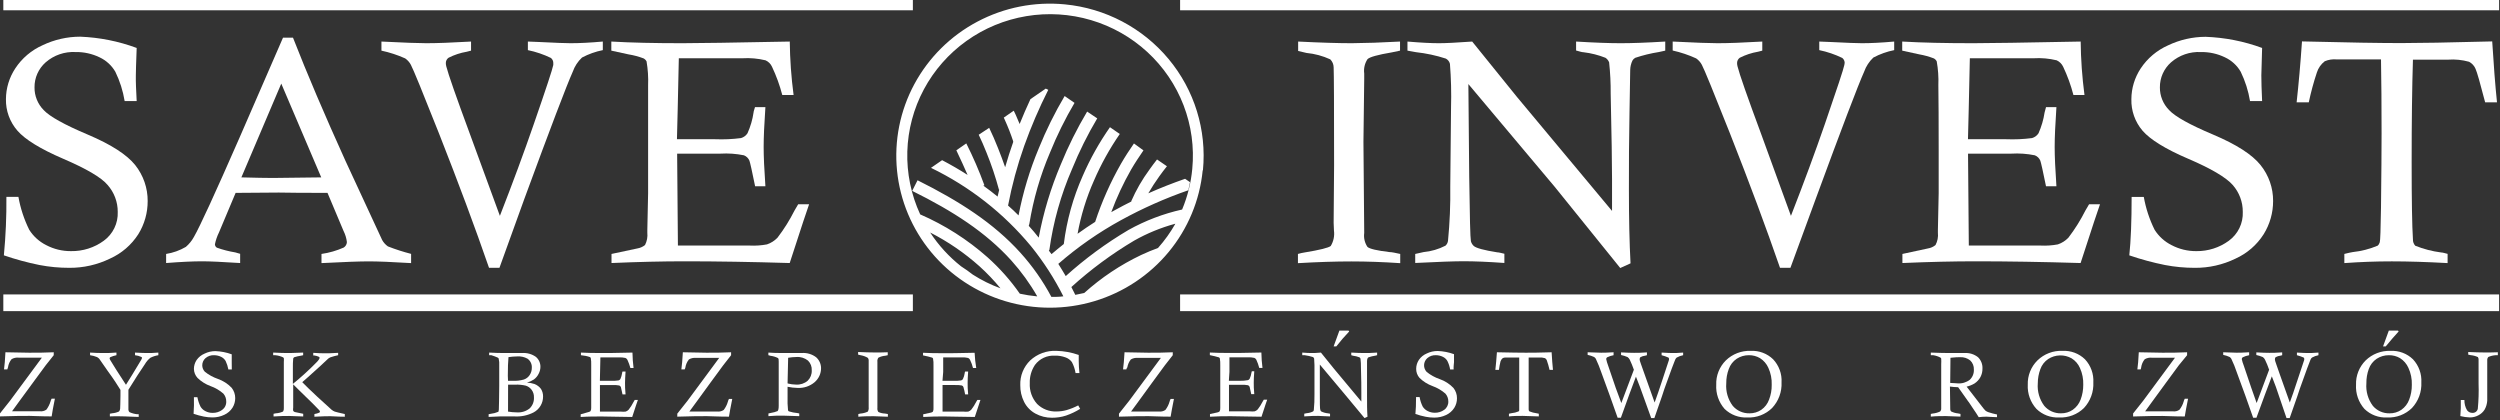 <svg width="250" height="42" viewBox="0 0 250 42" fill="none" xmlns="http://www.w3.org/2000/svg">
<rect x="0" y="0" width="250" height="42" fill="#333333" stroke="none"/>
<path d="M0.731 36.942H0.401C0.459 36.551 0.504 35.982 0.543 35.227C1.785 35.258 2.573 35.271 2.91 35.271C3.711 35.271 4.532 35.271 5.373 35.227V35.521L4.578 36.52L3.336 38.209L1.933 40.123C1.623 40.539 1.384 40.872 1.203 41.128H3.989C4.217 41.154 4.447 41.097 4.636 40.968C4.822 40.721 4.962 40.444 5.05 40.149C5.05 40.085 5.108 39.989 5.16 39.867H5.489L5.282 40.93L5.166 41.64C4.08 41.64 3.343 41.589 2.955 41.589C2.354 41.589 1.371 41.589 0 41.64V41.34C0.388 40.847 0.731 40.418 1.015 40.059C1.487 39.419 2.541 38.005 4.19 35.764H1.862C1.617 35.738 1.369 35.792 1.157 35.918C0.966 36.149 0.843 36.428 0.802 36.724C0.789 36.75 0.763 36.833 0.731 36.942Z" fill="white"/>
<path d="M10.986 41.64V41.371L11.218 41.327C11.456 41.309 11.688 41.248 11.904 41.148C11.968 41.069 12.007 40.973 12.014 40.872C12.014 40.725 12.046 40.303 12.046 39.592V38.99C11.794 38.587 11.399 37.947 10.753 37.07L9.925 35.879C9.862 35.808 9.785 35.749 9.699 35.706C9.477 35.616 9.245 35.554 9.007 35.521V35.258C9.492 35.29 9.919 35.303 10.3 35.303C10.682 35.303 11.115 35.303 11.645 35.258V35.521C11.436 35.561 11.232 35.626 11.037 35.713C11.015 35.725 10.997 35.743 10.983 35.764C10.97 35.785 10.962 35.809 10.96 35.834C10.971 35.903 10.998 35.969 11.037 36.027C11.309 36.494 11.833 37.307 12.596 38.478C12.983 37.877 13.481 37.051 14.102 36.014C14.149 35.949 14.182 35.874 14.199 35.796C14.2 35.777 14.196 35.758 14.187 35.741C14.178 35.724 14.164 35.71 14.147 35.7C13.944 35.605 13.725 35.544 13.501 35.521V35.258C14.057 35.29 14.464 35.303 14.716 35.303C14.969 35.303 15.395 35.303 15.835 35.258V35.521C15.558 35.565 15.29 35.651 15.04 35.777C14.817 35.954 14.63 36.171 14.49 36.417C14.024 37.096 13.475 37.949 12.841 38.977C12.841 39.131 12.841 39.221 12.841 39.246C12.841 40.296 12.841 40.872 12.841 40.981C12.846 41.068 12.883 41.15 12.945 41.212C13.185 41.324 13.443 41.395 13.708 41.423H13.869V41.692C13.3 41.692 12.848 41.64 12.492 41.64C12.136 41.64 11.71 41.608 10.986 41.64Z" fill="white"/>
<path d="M23.18 36.948H22.837C22.784 36.656 22.692 36.372 22.565 36.103C22.459 35.92 22.299 35.772 22.106 35.681C21.891 35.577 21.654 35.523 21.415 35.521C21.098 35.503 20.787 35.609 20.548 35.815C20.445 35.906 20.363 36.018 20.308 36.142C20.252 36.267 20.224 36.402 20.225 36.539C20.229 36.778 20.323 37.006 20.49 37.179C20.877 37.487 21.314 37.727 21.783 37.889C22.306 38.072 22.778 38.374 23.16 38.773C23.396 39.068 23.524 39.433 23.522 39.81C23.524 40.149 23.43 40.481 23.251 40.77C23.051 41.08 22.766 41.326 22.43 41.48C22.063 41.655 21.66 41.745 21.253 41.743C20.964 41.743 20.676 41.715 20.393 41.66C20.042 41.59 19.696 41.496 19.358 41.378C19.397 40.826 19.408 40.273 19.391 39.72H19.74C19.8 40.051 19.907 40.372 20.057 40.674C20.174 40.863 20.342 41.016 20.542 41.115C20.765 41.232 21.014 41.291 21.266 41.288C21.605 41.295 21.936 41.191 22.21 40.994C22.343 40.899 22.451 40.773 22.523 40.626C22.596 40.48 22.63 40.318 22.624 40.155C22.63 39.865 22.529 39.583 22.339 39.362C21.96 39.031 21.522 38.774 21.046 38.606C20.562 38.428 20.122 38.151 19.753 37.793C19.525 37.546 19.397 37.225 19.391 36.891C19.392 36.574 19.486 36.265 19.662 36.001C19.86 35.717 20.136 35.495 20.458 35.361C20.794 35.197 21.163 35.112 21.537 35.111C22.096 35.132 22.648 35.24 23.173 35.431C23.173 35.873 23.173 36.142 23.173 36.231C23.173 36.321 23.167 36.635 23.18 36.948Z" fill="white"/>
<path d="M27.316 35.521V35.258C27.962 35.29 28.441 35.303 28.732 35.303H29.023L30.316 35.258V35.521L30.115 35.566C29.876 35.6 29.641 35.653 29.411 35.726C29.368 35.761 29.337 35.808 29.32 35.86C29.293 36.167 29.282 36.474 29.288 36.782V38.389C30.12 37.714 30.913 36.991 31.661 36.225C31.861 36.02 31.958 35.873 31.958 35.783C31.959 35.764 31.954 35.745 31.945 35.728C31.936 35.712 31.923 35.697 31.906 35.687C31.755 35.616 31.594 35.569 31.428 35.547H31.324V35.284C31.751 35.316 32.126 35.329 32.443 35.329C32.76 35.329 33.141 35.329 33.814 35.284V35.521C33.558 35.575 33.305 35.643 33.057 35.726C32.977 35.759 32.901 35.802 32.831 35.854L32.029 36.603L30.788 37.723L30.225 38.216C30.516 38.523 31.014 39.003 31.706 39.65L33.167 40.981C33.261 41.055 33.366 41.116 33.477 41.16C33.587 41.199 33.924 41.282 34.48 41.404V41.672C33.781 41.672 33.303 41.621 33.031 41.621C32.76 41.621 32.275 41.621 31.441 41.672V41.404C31.61 41.378 31.775 41.331 31.932 41.263C31.951 41.253 31.967 41.238 31.978 41.22C31.99 41.202 31.996 41.181 31.997 41.16C31.985 41.099 31.953 41.043 31.906 41C31.686 40.751 31.04 40.117 29.967 39.08L29.32 38.44V40.757C29.298 40.865 29.298 40.976 29.32 41.084C29.359 41.143 29.419 41.187 29.488 41.205L30.322 41.378V41.647C29.805 41.647 29.333 41.596 28.919 41.596C28.505 41.596 28.001 41.596 27.355 41.647V41.378L27.574 41.333C27.827 41.319 28.075 41.259 28.305 41.154C28.366 41.054 28.393 40.937 28.383 40.821C28.383 40.277 28.383 39.541 28.383 38.657V36.199C28.395 36.072 28.395 35.943 28.383 35.815C28.366 35.786 28.344 35.76 28.318 35.739C28.068 35.619 27.799 35.545 27.523 35.521H27.316Z" fill="white"/>
<path d="M48.914 35.521V35.258C49.477 35.29 49.988 35.303 50.46 35.303H51.423H52.199C52.694 35.265 53.186 35.401 53.589 35.687C53.735 35.811 53.852 35.965 53.93 36.139C54.008 36.313 54.047 36.502 54.042 36.692C54.039 36.929 53.979 37.162 53.867 37.371C53.758 37.599 53.594 37.797 53.389 37.947C53.176 38.086 52.942 38.192 52.697 38.261C52.955 38.272 53.209 38.32 53.453 38.401C53.711 38.503 53.935 38.673 54.1 38.894C54.241 39.124 54.312 39.388 54.307 39.656C54.309 39.981 54.221 40.3 54.054 40.58C53.886 40.86 53.645 41.089 53.356 41.243C52.759 41.549 52.088 41.686 51.417 41.64C51.223 41.64 50.925 41.64 50.511 41.64H50.046L48.863 41.692V41.423L49.083 41.378C49.334 41.35 49.581 41.285 49.813 41.186C49.852 41.186 49.878 41.084 49.884 40.955C49.884 40.68 49.923 39.88 49.923 38.574V36.577C49.941 36.332 49.922 36.086 49.865 35.847C49.845 35.807 49.81 35.775 49.768 35.758C49.562 35.665 49.351 35.586 49.134 35.521H48.914ZM50.803 38.081H51.262C51.641 38.1 52.021 38.057 52.387 37.953C52.623 37.873 52.825 37.718 52.962 37.512C53.111 37.292 53.188 37.033 53.182 36.769C53.192 36.595 53.158 36.42 53.082 36.263C53.007 36.105 52.892 35.969 52.749 35.867C52.436 35.694 52.078 35.616 51.721 35.642C51.428 35.646 51.137 35.669 50.848 35.713C50.803 36.167 50.783 36.788 50.783 37.582C50.796 37.697 50.803 37.857 50.803 38.081ZM50.803 41.16C51.091 41.209 51.383 41.234 51.675 41.237C52.142 41.274 52.605 41.132 52.968 40.84C53.113 40.698 53.226 40.526 53.3 40.338C53.373 40.149 53.406 39.947 53.395 39.746C53.408 39.468 53.324 39.194 53.156 38.971C53.012 38.782 52.814 38.642 52.587 38.568C52.238 38.485 51.879 38.45 51.52 38.465H50.809L50.803 41.16Z" fill="white"/>
<path d="M59.988 38.081H61.093C61.346 38.093 61.599 38.08 61.85 38.043C61.927 38.023 61.994 37.975 62.037 37.908C62.121 37.716 62.18 37.514 62.212 37.307C62.212 37.307 62.212 37.224 62.251 37.153H62.555C62.522 37.652 62.503 38.03 62.503 38.299C62.503 38.568 62.503 38.939 62.555 39.438H62.251C62.16 39.003 62.108 38.76 62.089 38.709C62.058 38.636 62 38.579 61.927 38.549C61.703 38.509 61.476 38.493 61.248 38.504H59.994V41.16H62.076C62.239 41.178 62.404 41.178 62.568 41.16C62.684 41.12 62.788 41.052 62.871 40.962C63.06 40.718 63.225 40.456 63.363 40.181L63.473 39.995H63.789C63.751 40.091 63.563 40.635 63.221 41.698C62.115 41.698 61.1 41.647 60.182 41.647C59.535 41.647 58.837 41.647 58.067 41.698V41.429L58.83 41.212C58.91 41.198 58.986 41.165 59.05 41.115C59.108 41.005 59.133 40.881 59.121 40.757V40.674V39.611C59.121 39.406 59.121 38.971 59.121 38.408C59.121 37.537 59.121 36.897 59.121 36.487C59.132 36.256 59.116 36.024 59.076 35.796C59.059 35.758 59.029 35.726 58.992 35.706C58.855 35.658 58.714 35.62 58.572 35.591L58.093 35.521V35.258C58.662 35.29 59.348 35.303 60.143 35.303C60.576 35.303 61.611 35.303 63.246 35.258C63.254 35.774 63.291 36.289 63.356 36.801H63.039C62.963 36.52 62.864 36.246 62.742 35.982C62.7 35.9 62.632 35.835 62.548 35.796C62.336 35.747 62.119 35.728 61.902 35.739H60.039L60.007 37.198L59.988 38.081Z" fill="white"/>
<path d="M68.466 36.942H68.137C68.195 36.551 68.24 35.982 68.285 35.227C69.52 35.258 70.309 35.271 70.645 35.271C71.447 35.271 72.268 35.271 73.109 35.227V35.521L72.313 36.539L71.072 38.229L69.675 40.149C69.359 40.565 69.119 40.898 68.938 41.154H71.725C71.953 41.18 72.183 41.123 72.372 40.994C72.56 40.749 72.7 40.471 72.785 40.175C72.785 40.111 72.844 40.014 72.895 39.893H73.225L73.018 40.956L72.895 41.666C71.809 41.666 71.072 41.615 70.684 41.615C70.083 41.615 69.1 41.615 67.729 41.666V41.365C68.117 40.872 68.46 40.443 68.744 40.085C69.216 39.445 70.27 38.03 71.919 35.79H69.598C69.352 35.764 69.105 35.818 68.893 35.943C68.705 36.177 68.582 36.455 68.537 36.75C68.531 36.75 68.531 36.833 68.466 36.942Z" fill="white"/>
<path d="M76.837 35.521V35.258C77.231 35.29 77.736 35.303 78.35 35.303H80.154C80.677 35.258 81.198 35.409 81.615 35.726C81.767 35.862 81.889 36.028 81.973 36.213C82.058 36.398 82.103 36.598 82.106 36.801C82.109 37.07 82.053 37.337 81.941 37.582C81.829 37.827 81.665 38.046 81.46 38.222C80.986 38.622 80.375 38.826 79.753 38.792C79.418 38.785 79.085 38.747 78.757 38.677V39.682C78.741 40.128 78.757 40.575 78.802 41.02C78.807 41.044 78.817 41.066 78.832 41.086C78.847 41.106 78.865 41.123 78.886 41.135C79.165 41.225 79.454 41.283 79.746 41.307L79.927 41.346V41.615C79.352 41.615 78.809 41.564 78.305 41.564C77.8 41.564 77.348 41.564 76.843 41.615V41.346L77.109 41.288C77.331 41.255 77.548 41.195 77.755 41.109C77.833 41.045 77.871 40.872 77.871 40.584V38.395V36.161C77.871 35.969 77.871 35.847 77.781 35.796C77.549 35.683 77.3 35.609 77.044 35.578L76.837 35.521ZM78.777 38.35C79.049 38.419 79.329 38.455 79.611 38.459C80.032 38.486 80.448 38.348 80.768 38.075C80.905 37.939 81.012 37.777 81.082 37.599C81.152 37.42 81.184 37.229 81.175 37.038C81.186 36.858 81.158 36.677 81.094 36.508C81.029 36.34 80.929 36.186 80.8 36.059C80.475 35.797 80.061 35.668 79.643 35.7C79.366 35.705 79.089 35.73 78.815 35.777C78.785 36.664 78.766 37.512 78.757 38.318L78.777 38.35Z" fill="white"/>
<path d="M88.774 35.226V35.52L88.535 35.572C88.291 35.591 88.054 35.658 87.837 35.77C87.755 35.89 87.72 36.036 87.74 36.18V36.34V38.158V40.795C87.72 40.937 87.754 41.081 87.837 41.198C88.039 41.294 88.259 41.346 88.483 41.352L88.787 41.403V41.672C88.302 41.672 87.83 41.621 87.378 41.621C86.925 41.621 86.388 41.621 85.832 41.672V41.403C85.898 41.383 85.965 41.368 86.033 41.358C86.29 41.339 86.542 41.274 86.776 41.166C86.856 41.031 86.887 40.873 86.867 40.718V40.494V38.836C86.867 37.127 86.867 36.186 86.867 36.007C86.867 35.964 86.859 35.922 86.842 35.882C86.825 35.842 86.801 35.806 86.77 35.776C86.549 35.648 86.305 35.561 86.052 35.52L85.813 35.463V35.2C86.46 35.232 86.99 35.245 87.365 35.245C87.74 35.245 88.251 35.258 88.774 35.226Z" fill="white"/>
<path d="M94.248 38.081H95.354C95.607 38.092 95.86 38.079 96.11 38.042C96.186 38.022 96.25 37.974 96.291 37.908C96.382 37.717 96.443 37.514 96.472 37.306C96.472 37.306 96.472 37.223 96.511 37.152H96.815C96.776 37.652 96.763 38.029 96.763 38.298C96.763 38.567 96.763 38.938 96.815 39.438H96.511C96.469 39.191 96.412 38.948 96.343 38.708C96.33 38.672 96.31 38.639 96.283 38.611C96.256 38.584 96.224 38.562 96.188 38.548C95.964 38.508 95.736 38.493 95.509 38.503H94.255V41.16H96.337C96.5 41.177 96.665 41.177 96.828 41.16C96.945 41.12 97.049 41.051 97.132 40.961C97.321 40.717 97.486 40.456 97.623 40.18L97.733 39.995H98.044L97.481 41.697C96.369 41.697 95.36 41.646 94.442 41.646C93.796 41.646 93.097 41.646 92.321 41.697V41.428L93.065 41.268C93.145 41.255 93.221 41.222 93.285 41.172C93.341 41.062 93.363 40.937 93.349 40.814V40.731V39.668C93.349 39.463 93.349 39.028 93.349 38.465C93.349 37.594 93.349 36.954 93.349 36.544C93.36 36.313 93.344 36.081 93.304 35.853C93.285 35.816 93.256 35.785 93.22 35.763C93.083 35.716 92.942 35.678 92.8 35.648L92.302 35.539V35.277C92.877 35.309 93.563 35.322 94.358 35.322C94.791 35.322 95.826 35.322 97.462 35.277C97.484 35.788 97.538 36.296 97.623 36.8H97.3C97.23 36.518 97.13 36.243 97.003 35.981C96.963 35.9 96.897 35.834 96.815 35.795C96.603 35.746 96.386 35.727 96.168 35.738H94.319V37.197L94.248 38.081Z" fill="white"/>
<path d="M107.821 40.539L108.015 40.885C107.573 41.162 107.1 41.387 106.605 41.557C106.155 41.703 105.683 41.776 105.209 41.774C104.626 41.78 104.051 41.637 103.541 41.358C103.052 41.091 102.657 40.682 102.409 40.187C102.148 39.666 102.017 39.091 102.028 38.51C102.011 38.054 102.091 37.599 102.261 37.175C102.431 36.751 102.689 36.366 103.017 36.045C103.367 35.719 103.78 35.466 104.231 35.301C104.682 35.136 105.162 35.063 105.642 35.085C106.403 35.104 107.156 35.242 107.873 35.495C107.873 35.757 107.873 35.956 107.873 36.09C107.875 36.496 107.899 36.903 107.944 37.306H107.556C107.496 36.926 107.374 36.559 107.194 36.218C107.036 35.994 106.809 35.826 106.547 35.738C106.211 35.614 105.853 35.555 105.493 35.565C105.108 35.541 104.724 35.614 104.374 35.776C104.025 35.938 103.723 36.185 103.495 36.493C103.136 37.034 102.955 37.671 102.978 38.318C102.937 39.077 103.199 39.822 103.709 40.392C103.962 40.644 104.264 40.841 104.598 40.971C104.932 41.102 105.29 41.161 105.649 41.147C105.985 41.148 106.32 41.102 106.644 41.013C107.052 40.894 107.446 40.736 107.821 40.539Z" fill="white"/>
<path d="M112.634 36.942H112.304C112.362 36.551 112.408 35.982 112.453 35.227C113.688 35.258 114.477 35.271 114.813 35.271C115.615 35.271 116.436 35.271 117.276 35.227V35.521L116.481 36.539L115.24 38.229L113.843 40.149C113.526 40.565 113.287 40.898 113.106 41.154H115.893C116.121 41.18 116.35 41.123 116.539 40.994C116.727 40.749 116.868 40.471 116.953 40.175C116.953 40.111 117.011 40.014 117.063 39.893H117.393L117.186 40.956L117.063 41.666C115.977 41.666 115.24 41.615 114.858 41.615C114.25 41.615 113.267 41.615 111.897 41.666V41.365C112.285 40.872 112.627 40.443 112.912 40.085C113.384 39.445 114.438 38.03 116.087 35.79H113.791C113.546 35.764 113.298 35.818 113.086 35.943C112.898 36.177 112.776 36.455 112.731 36.75C112.692 36.75 112.666 36.833 112.634 36.942Z" fill="white"/>
<path d="M122.886 38.081H123.992C124.256 38.086 124.52 38.065 124.78 38.017C124.818 38.008 124.854 37.991 124.885 37.968C124.916 37.945 124.942 37.916 124.962 37.883C125.052 37.692 125.113 37.489 125.143 37.281L125.181 37.127H125.427C125.388 37.627 125.375 38.004 125.375 38.273C125.375 38.542 125.375 38.913 125.427 39.412H125.123C125.033 38.977 124.981 38.734 124.962 38.683C124.931 38.611 124.873 38.553 124.8 38.523C124.587 38.485 124.37 38.47 124.153 38.478H122.899V41.134H124.981C125.144 41.152 125.309 41.152 125.472 41.134C125.589 41.094 125.693 41.026 125.776 40.936C125.965 40.692 126.13 40.43 126.268 40.155L126.378 39.969H126.72C126.681 40.065 126.494 40.609 126.151 41.672C125.046 41.672 124.03 41.621 123.112 41.621C122.466 41.621 121.767 41.621 120.998 41.672V41.403L121.735 41.243C121.815 41.229 121.891 41.196 121.955 41.147C122.013 41.037 122.038 40.912 122.026 40.789V40.705V39.643C122.026 39.438 122.026 39.003 122.026 38.439C122.026 37.569 122.026 36.929 122.026 36.519C122.036 36.288 122.021 36.056 121.981 35.828C121.962 35.791 121.933 35.76 121.897 35.738C121.759 35.691 121.619 35.653 121.476 35.623L120.985 35.514V35.252C121.554 35.284 122.239 35.296 123.035 35.296C123.468 35.296 124.502 35.296 126.138 35.252C126.146 35.767 126.182 36.282 126.248 36.794H125.925C125.853 36.513 125.755 36.239 125.634 35.975C125.592 35.893 125.524 35.828 125.44 35.789C125.228 35.74 125.011 35.721 124.793 35.732H122.944V37.191L122.886 38.081Z" fill="white"/>
<path d="M130.225 35.521V35.258C130.613 35.29 130.916 35.303 131.136 35.303C131.356 35.303 131.634 35.303 132.093 35.258L133.386 36.859L136.134 40.155C136.134 39.733 136.134 39.426 136.134 39.24C136.134 38.792 136.134 37.96 136.095 36.776C136.1 36.472 136.085 36.168 136.05 35.867C136.028 35.813 135.993 35.767 135.947 35.732C135.739 35.653 135.521 35.599 135.3 35.572L135.126 35.521V35.258C135.669 35.29 136.095 35.303 136.419 35.303C136.742 35.303 137.156 35.303 137.712 35.258V35.521L137.531 35.566C137.3 35.6 137.073 35.656 136.852 35.732C136.817 35.749 136.787 35.776 136.768 35.809C136.727 35.895 136.705 35.989 136.703 36.084C136.703 36.142 136.703 36.551 136.703 37.313C136.703 38.075 136.703 38.818 136.703 39.534C136.703 40.379 136.703 41.09 136.749 41.672L136.451 41.807L134.479 39.432L131.983 36.455V39.131C131.983 40.296 131.983 40.923 132.035 41C132.046 41.055 132.075 41.105 132.119 41.141C132.332 41.246 132.562 41.311 132.798 41.333L133.005 41.371V41.64C132.539 41.64 132.145 41.589 131.822 41.589C131.498 41.589 131.091 41.589 130.425 41.64V41.371L130.664 41.32C130.89 41.304 131.11 41.243 131.311 41.141C131.351 41.104 131.376 41.054 131.382 41C131.433 40.477 131.455 39.951 131.447 39.426C131.447 38.145 131.447 37.377 131.447 37.14C131.458 36.713 131.448 36.286 131.414 35.86C131.397 35.796 131.355 35.741 131.298 35.706C131.028 35.62 130.751 35.558 130.47 35.521H130.225Z" fill="white"/>
<path d="M145.362 36.948H145.013C144.965 36.654 144.874 36.369 144.741 36.103C144.637 35.917 144.476 35.77 144.282 35.68C144.069 35.576 143.834 35.521 143.597 35.52C143.28 35.501 142.968 35.607 142.73 35.815C142.633 35.901 142.555 36.005 142.499 36.122C142.444 36.238 142.412 36.365 142.407 36.494C142.401 36.623 142.422 36.751 142.468 36.872C142.513 36.993 142.583 37.103 142.672 37.197C143.058 37.507 143.496 37.747 143.965 37.908C144.488 38.09 144.961 38.393 145.342 38.791C145.577 39.087 145.702 39.453 145.698 39.828C145.7 40.167 145.606 40.5 145.426 40.788C145.229 41.097 144.946 41.344 144.612 41.499C144.245 41.674 143.842 41.763 143.435 41.761C143.146 41.762 142.858 41.734 142.575 41.678C142.224 41.609 141.878 41.515 141.541 41.396C141.586 40.974 141.605 40.411 141.605 39.706H141.961C142.017 40.038 142.121 40.359 142.271 40.66C142.391 40.849 142.561 41.002 142.763 41.102C142.984 41.217 143.23 41.277 143.48 41.275C143.819 41.282 144.151 41.179 144.424 40.98C144.557 40.885 144.663 40.758 144.734 40.612C144.805 40.465 144.839 40.304 144.832 40.142C144.834 39.855 144.73 39.577 144.541 39.361C144.161 39.031 143.723 38.775 143.247 38.605C142.763 38.428 142.322 38.151 141.954 37.792C141.731 37.54 141.611 37.213 141.618 36.877C141.619 36.561 141.714 36.252 141.89 35.987C142.084 35.702 142.358 35.48 142.678 35.347C143.017 35.183 143.388 35.098 143.765 35.098C144.324 35.119 144.876 35.227 145.401 35.418C145.401 35.859 145.401 36.128 145.401 36.218C145.401 36.307 145.342 36.634 145.362 36.948Z" fill="white"/>
<path d="M149.892 36.987H149.536C149.595 36.462 149.646 35.873 149.692 35.227C151.043 35.258 152 35.271 152.575 35.271C153.054 35.271 153.927 35.271 155.162 35.227C155.2 35.899 155.246 36.507 155.297 36.987H154.955C154.881 36.66 154.788 36.337 154.677 36.02C154.644 35.932 154.579 35.859 154.496 35.815C154.297 35.756 154.088 35.734 153.881 35.751H152.866C152.866 36.551 152.866 37.544 152.866 38.728C152.866 39.912 152.866 40.565 152.866 40.949C152.865 40.983 152.87 41.017 152.882 41.049C152.895 41.081 152.913 41.11 152.937 41.135C153.18 41.234 153.434 41.3 153.694 41.333L153.881 41.372V41.64C153.28 41.64 152.743 41.589 152.271 41.589C151.799 41.589 151.366 41.589 150.894 41.64V41.372L151.14 41.32C151.387 41.297 151.629 41.237 151.858 41.141C151.89 41.115 151.913 41.079 151.922 41.039C151.922 40.994 151.922 40.661 151.922 40.04C151.922 39.074 151.922 38.363 151.922 37.896C151.922 37.083 151.922 36.372 151.922 35.751H150.629C150.512 35.742 150.395 35.76 150.286 35.803C150.178 35.886 150.097 36 150.054 36.129C149.983 36.411 149.929 36.698 149.892 36.987Z" fill="white"/>
<path d="M162.088 41.775H161.764C161.26 40.341 160.724 38.83 160.135 37.249C159.976 36.78 159.791 36.321 159.579 35.873C159.535 35.805 159.478 35.747 159.411 35.7C159.205 35.603 158.988 35.532 158.764 35.489V35.227C159.463 35.258 159.915 35.271 160.109 35.271C160.303 35.271 160.756 35.271 161.357 35.227V35.521C161.133 35.56 160.915 35.631 160.711 35.732C160.683 35.752 160.66 35.778 160.644 35.808C160.628 35.838 160.62 35.871 160.62 35.905C160.665 36.123 160.727 36.337 160.808 36.545C161.377 38.252 161.818 39.505 162.133 40.303L163.387 36.974C163.268 36.63 163.13 36.292 162.974 35.963C162.922 35.861 162.847 35.773 162.754 35.706C162.546 35.617 162.329 35.548 162.107 35.502V35.239C162.676 35.271 163.116 35.284 163.4 35.284C163.685 35.284 164.15 35.284 164.693 35.239V35.521L164.525 35.566C164.355 35.583 164.189 35.635 164.04 35.719C164.016 35.742 163.997 35.77 163.985 35.801C163.973 35.832 163.967 35.865 163.969 35.899C163.966 35.931 163.966 35.963 163.969 35.995C163.969 36.071 164.157 36.571 164.48 37.486L165.463 40.251C165.67 39.675 165.922 38.971 166.219 38.049L166.898 35.988C166.904 35.95 166.904 35.911 166.898 35.873C166.899 35.851 166.895 35.829 166.886 35.809C166.877 35.789 166.864 35.772 166.847 35.758C166.625 35.661 166.396 35.582 166.161 35.521V35.258C166.724 35.291 167.092 35.303 167.267 35.303C167.441 35.303 167.823 35.303 168.314 35.258V35.521C168.087 35.565 167.869 35.645 167.668 35.758C167.598 35.819 167.545 35.896 167.512 35.982C167.431 36.153 167.073 37.121 166.439 38.888C166.439 38.931 166.105 39.904 165.437 41.807H165.12L164.002 38.709C163.898 38.433 163.762 38.069 163.594 37.665C163.206 38.677 162.704 40.047 162.088 41.775Z" fill="white"/>
<path d="M171.624 38.471C171.607 38.022 171.684 37.574 171.85 37.156C172.016 36.737 172.267 36.357 172.587 36.038C172.914 35.721 173.303 35.473 173.73 35.309C174.157 35.145 174.613 35.069 175.07 35.085C175.483 35.065 175.895 35.129 176.281 35.275C176.667 35.42 177.019 35.643 177.314 35.93C177.604 36.239 177.828 36.603 177.972 37C178.117 37.397 178.179 37.819 178.154 38.24C178.176 38.708 178.104 39.175 177.942 39.614C177.78 40.054 177.531 40.457 177.21 40.801C176.886 41.12 176.499 41.369 176.072 41.532C175.646 41.695 175.19 41.769 174.734 41.748C174.315 41.769 173.897 41.703 173.505 41.556C173.113 41.408 172.757 41.181 172.458 40.891C171.872 40.223 171.572 39.354 171.624 38.471ZM172.626 38.337C172.561 39.138 172.791 39.936 173.273 40.583C173.478 40.824 173.735 41.016 174.024 41.145C174.314 41.275 174.629 41.339 174.947 41.332C175.369 41.339 175.782 41.216 176.13 40.98C176.489 40.729 176.761 40.373 176.906 39.962C177.09 39.489 177.18 38.985 177.171 38.477C177.193 37.894 177.078 37.313 176.835 36.781C176.659 36.385 176.369 36.048 176.001 35.815C175.665 35.617 175.28 35.515 174.889 35.52C174.455 35.516 174.029 35.641 173.667 35.879C173.3 36.127 173.023 36.486 172.878 36.903C172.705 37.361 172.62 37.847 172.626 38.337Z" fill="white"/>
<path d="M193.08 35.521V35.258C193.888 35.29 194.535 35.303 195.02 35.303H195.809H196.455C196.94 35.27 197.42 35.419 197.8 35.719C197.951 35.867 198.068 36.044 198.145 36.239C198.222 36.434 198.256 36.643 198.246 36.852C198.253 37.148 198.184 37.441 198.046 37.704C197.905 37.961 197.703 38.181 197.457 38.344C197.211 38.491 196.942 38.599 196.662 38.664L198.182 40.629C198.293 40.778 198.411 40.921 198.537 41.058C198.626 41.128 198.727 41.182 198.835 41.218C199.118 41.312 199.408 41.389 199.701 41.448V41.717C199.216 41.717 198.867 41.666 198.647 41.666C198.388 41.667 198.129 41.685 197.871 41.717C197.735 41.487 197.548 41.205 197.315 40.866C197.082 40.527 196.94 40.322 196.888 40.226L196.798 40.111L195.815 38.721C195.54 38.716 195.266 38.694 194.994 38.657L195.026 40.943C195.029 41.017 195.059 41.087 195.11 41.141C195.324 41.249 195.557 41.316 195.796 41.34L196.048 41.391V41.66C195.498 41.66 195.013 41.608 194.593 41.608C194.173 41.608 193.636 41.608 193.08 41.66V41.391L193.274 41.352C193.532 41.327 193.784 41.258 194.018 41.148C194.088 41.071 194.125 40.969 194.121 40.866C194.121 40.785 194.121 40.01 194.121 38.542V36.417C194.132 36.232 194.132 36.046 194.121 35.86C194.116 35.836 194.105 35.814 194.089 35.795C194.073 35.776 194.053 35.761 194.031 35.751C193.808 35.636 193.568 35.558 193.319 35.521H193.08ZM195.02 38.293C195.337 38.293 195.582 38.337 195.757 38.337C196.198 38.373 196.637 38.242 196.985 37.972C197.122 37.841 197.228 37.682 197.297 37.507C197.366 37.331 197.397 37.143 197.386 36.955C197.395 36.788 197.367 36.621 197.306 36.466C197.245 36.31 197.151 36.169 197.031 36.052C196.743 35.816 196.376 35.697 196.003 35.719C195.841 35.719 195.518 35.719 195.046 35.777L195.02 38.293Z" fill="white"/>
<path d="M202.777 38.471C202.762 38.022 202.84 37.574 203.007 37.155C203.173 36.736 203.425 36.356 203.747 36.039C204.076 35.718 204.467 35.468 204.898 35.304C205.328 35.139 205.788 35.065 206.249 35.085C206.663 35.064 207.076 35.129 207.464 35.274C207.851 35.42 208.204 35.643 208.499 35.93C208.788 36.24 209.01 36.605 209.153 37.002C209.296 37.398 209.358 37.82 209.334 38.241C209.356 38.708 209.285 39.175 209.124 39.614C208.963 40.054 208.716 40.457 208.396 40.801C208.072 41.12 207.684 41.368 207.258 41.531C206.832 41.694 206.376 41.768 205.92 41.748C205.501 41.769 205.082 41.704 204.691 41.556C204.299 41.409 203.942 41.182 203.644 40.891C203.043 40.229 202.732 39.359 202.777 38.471ZM203.779 38.337C203.715 39.138 203.944 39.936 204.426 40.584C204.63 40.824 204.886 41.016 205.174 41.145C205.463 41.275 205.777 41.339 206.094 41.332C206.516 41.341 206.93 41.218 207.277 40.98C207.636 40.727 207.909 40.373 208.06 39.963C208.24 39.488 208.33 38.985 208.325 38.477C208.346 37.901 208.233 37.327 207.995 36.8C207.823 36.401 207.532 36.064 207.161 35.834C206.804 35.631 206.397 35.529 205.985 35.541C205.573 35.552 205.172 35.675 204.827 35.898C204.456 36.144 204.177 36.504 204.032 36.922C203.864 37.375 203.779 37.854 203.779 38.337Z" fill="white"/>
<path d="M214.067 36.942H213.737C213.795 36.551 213.84 35.982 213.879 35.227C215.121 35.258 215.91 35.271 216.246 35.271C217.047 35.271 217.869 35.271 218.709 35.227V35.521L217.888 36.52L216.647 38.209L215.244 40.13C214.933 40.546 214.694 40.879 214.513 41.135H217.3C217.528 41.163 217.759 41.106 217.946 40.975C218.137 40.73 218.28 40.452 218.366 40.155C218.366 40.091 218.425 39.995 218.476 39.874H218.806L218.599 40.936L218.476 41.647C217.39 41.647 216.653 41.596 216.265 41.596C215.664 41.596 214.675 41.596 213.31 41.647V41.346C213.698 40.853 214.041 40.424 214.325 40.066C214.791 39.447 215.849 38.015 217.5 35.771H215.179C214.933 35.745 214.686 35.799 214.474 35.924C214.283 36.156 214.16 36.435 214.119 36.731C214.125 36.75 214.099 36.833 214.067 36.942Z" fill="white"/>
<path d="M225.644 41.775H225.315C224.819 40.341 224.276 38.832 223.685 37.249C223.53 36.779 223.344 36.319 223.129 35.873C223.088 35.805 223.033 35.746 222.968 35.7C222.762 35.604 222.544 35.533 222.321 35.489V35.227C223.026 35.258 223.472 35.271 223.666 35.271C223.86 35.271 224.312 35.271 224.914 35.227V35.521C224.689 35.56 224.471 35.631 224.267 35.732C224.239 35.752 224.216 35.778 224.201 35.808C224.185 35.838 224.177 35.871 224.177 35.905C224.222 36.124 224.287 36.338 224.371 36.545C224.933 38.248 225.379 39.502 225.664 40.303L226.912 36.974C226.796 36.628 226.658 36.291 226.498 35.963C226.449 35.859 226.373 35.771 226.278 35.706C226.07 35.617 225.853 35.548 225.632 35.502V35.239C226.194 35.271 226.634 35.284 226.925 35.284C227.216 35.284 227.675 35.284 228.218 35.239V35.521L228.05 35.566C227.879 35.583 227.714 35.635 227.565 35.719C227.541 35.742 227.522 35.77 227.509 35.801C227.497 35.832 227.492 35.865 227.494 35.899C227.49 35.931 227.49 35.963 227.494 35.995C227.494 36.071 227.681 36.571 227.998 37.486L228.981 40.251C229.188 39.675 229.446 38.971 229.737 38.049L230.423 35.988C230.425 35.95 230.425 35.911 230.423 35.873C230.424 35.851 230.419 35.829 230.41 35.809C230.402 35.789 230.388 35.772 230.371 35.758C230.151 35.661 229.924 35.582 229.692 35.521V35.258C230.254 35.291 230.629 35.303 230.798 35.303C230.966 35.303 231.354 35.303 231.845 35.258V35.521C231.618 35.565 231.4 35.645 231.198 35.758C231.129 35.819 231.076 35.896 231.043 35.982C230.966 36.155 230.604 37.121 229.976 38.888C229.976 38.931 229.64 39.904 228.968 41.807H228.651L227.584 38.677L227.183 37.633C226.787 38.666 226.274 40.047 225.644 41.775Z" fill="white"/>
<path d="M235.603 38.472C235.588 38.023 235.665 37.575 235.831 37.157C235.997 36.739 236.247 36.358 236.567 36.039C236.894 35.722 237.282 35.474 237.709 35.31C238.136 35.146 238.592 35.07 239.049 35.086C239.463 35.065 239.877 35.13 240.264 35.275C240.651 35.42 241.004 35.644 241.3 35.931C241.588 36.241 241.81 36.605 241.953 37.002C242.097 37.399 242.158 37.821 242.134 38.241C242.157 38.708 242.086 39.175 241.925 39.615C241.764 40.054 241.516 40.458 241.196 40.802C240.871 41.12 240.484 41.368 240.058 41.531C239.632 41.694 239.176 41.768 238.72 41.749C238.301 41.771 237.882 41.706 237.49 41.558C237.098 41.41 236.742 41.183 236.444 40.892C235.853 40.226 235.551 39.356 235.603 38.472ZM236.638 38.337C236.573 39.139 236.803 39.937 237.284 40.584C237.488 40.825 237.744 41.017 238.033 41.146C238.321 41.276 238.636 41.34 238.952 41.333C239.374 41.342 239.788 41.218 240.136 40.981C240.495 40.728 240.768 40.373 240.918 39.963C241.099 39.489 241.189 38.985 241.183 38.478C241.203 37.894 241.086 37.313 240.84 36.782C240.664 36.386 240.374 36.049 240.006 35.815C239.668 35.616 239.281 35.514 238.888 35.521C238.453 35.517 238.028 35.642 237.666 35.879C237.299 36.128 237.022 36.487 236.877 36.904C236.711 37.364 236.63 37.849 236.638 38.337ZM238.577 34.638H238.306C238.513 34.087 238.707 33.562 238.881 33.063H239.806L239.864 33.146C239.444 33.6 239.011 34.106 238.577 34.638Z" fill="white"/>
<path d="M249.784 35.226V35.52H249.571C249.319 35.537 249.072 35.596 248.84 35.693C248.762 35.776 248.72 35.887 248.724 36.001C248.724 36.154 248.724 37.018 248.724 38.561C248.724 39.412 248.724 39.912 248.724 40.072C248.704 40.381 248.616 40.683 248.465 40.955C248.315 41.196 248.103 41.392 247.851 41.525C247.584 41.671 247.283 41.746 246.978 41.742C246.659 41.732 246.343 41.687 246.034 41.608C246.08 41.074 246.095 40.537 246.079 40.001H246.441C246.431 40.36 246.523 40.715 246.706 41.025C246.768 41.11 246.85 41.178 246.945 41.223C247.04 41.269 247.144 41.291 247.249 41.288C247.373 41.293 247.494 41.255 247.591 41.18C247.688 41.105 247.755 40.998 247.78 40.878C247.86 40.04 247.886 39.198 247.857 38.356C247.857 36.858 247.857 36.052 247.857 35.936C247.86 35.854 247.835 35.773 247.786 35.706C247.558 35.602 247.313 35.537 247.062 35.514L246.823 35.463V35.2C247.469 35.232 248.006 35.245 248.362 35.245C248.717 35.245 249.222 35.258 249.784 35.226Z" fill="white"/>
<path d="M133.634 34.638H133.363C133.569 34.087 133.757 33.562 133.938 33.063H134.856L134.921 33.146C134.465 33.62 134.036 34.118 133.634 34.638Z" fill="white"/>
<path d="M13.668 10.107H12.465C12.299 9.091 11.986 8.103 11.534 7.176C11.168 6.544 10.615 6.04 9.95 5.729C9.205 5.371 8.386 5.191 7.558 5.204C6.462 5.146 5.387 5.516 4.564 6.235C4.209 6.549 3.926 6.935 3.734 7.367C3.542 7.798 3.446 8.266 3.452 8.738C3.442 9.582 3.77 10.397 4.364 11.004C4.967 11.652 6.435 12.47 8.767 13.455C11.099 14.441 12.685 15.461 13.526 16.515C14.336 17.537 14.774 18.8 14.767 20.1C14.773 21.272 14.449 22.423 13.83 23.422C13.143 24.494 12.154 25.345 10.985 25.867C9.722 26.48 8.331 26.794 6.924 26.782C5.924 26.784 4.926 26.69 3.944 26.501C2.738 26.257 1.55 25.934 0.387 25.534C0.573 23.592 0.657 21.641 0.64 19.69H1.842C2.044 20.829 2.408 21.935 2.922 22.974C3.334 23.63 3.92 24.161 4.616 24.51C5.382 24.914 6.238 25.121 7.105 25.112C8.278 25.132 9.426 24.77 10.37 24.081C10.826 23.75 11.193 23.313 11.437 22.808C11.682 22.303 11.797 21.747 11.774 21.188C11.779 20.197 11.418 19.238 10.758 18.493C10.112 17.725 8.592 16.854 6.317 15.875C4.041 14.896 2.515 13.955 1.745 13.071C0.981 12.196 0.571 11.072 0.594 9.915C0.599 8.824 0.923 7.757 1.525 6.843C2.194 5.823 3.146 5.016 4.267 4.519C5.437 3.961 6.718 3.67 8.017 3.668C9.949 3.743 11.857 4.123 13.668 4.795C13.61 6.312 13.584 7.233 13.584 7.541C13.571 8.168 13.61 9.026 13.668 10.107Z" fill="white"/>
<path d="M28.302 3.765H29.298C30.711 7.379 32.457 11.478 34.535 16.061L38.214 23.999C38.354 24.252 38.551 24.471 38.789 24.639C39.547 24.936 40.322 25.186 41.11 25.388V26.31C39.197 26.194 37.787 26.137 36.882 26.137C35.977 26.137 34.399 26.194 32.149 26.31V25.394C32.917 25.284 33.665 25.068 34.373 24.754C34.466 24.695 34.543 24.615 34.598 24.52C34.653 24.425 34.685 24.319 34.69 24.21C34.644 23.822 34.53 23.446 34.354 23.096L32.75 19.288C30.522 19.288 28.899 19.277 27.882 19.256L23.562 19.288L21.901 23.237C21.713 23.614 21.576 24.015 21.493 24.428C21.494 24.496 21.512 24.563 21.546 24.622C21.58 24.681 21.629 24.731 21.687 24.767C22.286 24.981 22.902 25.139 23.53 25.241L24.015 25.381V26.303C22.218 26.188 20.95 26.13 20.213 26.13C19.276 26.13 18.073 26.188 16.612 26.303V25.394C17.308 25.284 17.977 25.045 18.584 24.69C18.912 24.409 19.186 24.07 19.392 23.692C19.987 22.659 21.509 19.347 23.957 13.757L28.302 3.765ZM24.138 17.738C25.599 17.777 26.647 17.796 27.28 17.796L32.123 17.738L28.127 8.361L24.138 17.738Z" fill="white"/>
<path d="M49.944 26.783H48.903C47.532 22.814 45.864 18.334 43.898 13.341C42.256 9.193 41.318 6.905 41.086 6.479C40.95 6.224 40.755 6.004 40.517 5.839C39.755 5.498 38.96 5.239 38.144 5.064V4.155C40.413 4.27 41.907 4.321 42.624 4.321C43.646 4.321 45.139 4.27 47.105 4.155V5.064L46.678 5.173C46.043 5.281 45.429 5.484 44.855 5.775C44.77 5.834 44.702 5.913 44.654 6.004C44.607 6.096 44.583 6.197 44.583 6.299C44.584 6.414 44.599 6.528 44.629 6.639C44.818 7.398 45.607 9.656 46.995 13.411L49.989 21.585C51.282 18.27 52.416 15.201 53.39 12.38C54.614 8.847 55.261 6.886 55.329 6.498C55.337 6.426 55.337 6.353 55.329 6.28C55.328 6.187 55.306 6.095 55.264 6.011C55.223 5.927 55.163 5.853 55.09 5.794C54.359 5.44 53.586 5.177 52.788 5.013V4.155L53.92 4.2C55.543 4.283 56.584 4.321 57.049 4.321C57.942 4.321 58.989 4.27 60.282 4.155V5.013C59.555 5.158 58.854 5.408 58.2 5.755C57.786 6.144 57.471 6.624 57.282 7.157C56.644 8.591 55.03 12.831 52.439 19.876L49.944 26.783Z" fill="white"/>
<path d="M67.695 13.923H71.516C72.38 13.958 73.245 13.919 74.102 13.808C74.369 13.73 74.598 13.56 74.749 13.328C75.047 12.665 75.252 11.965 75.356 11.248C75.356 11.139 75.434 10.96 75.499 10.716H76.54C76.423 12.423 76.365 13.748 76.365 14.691C76.365 15.634 76.423 16.947 76.54 18.628H75.512C75.208 17.117 75.014 16.273 74.943 16.068C74.892 15.946 74.818 15.835 74.723 15.743C74.629 15.651 74.517 15.578 74.393 15.53C73.619 15.373 72.828 15.317 72.04 15.364H67.714L67.791 24.556H74.406H74.988C75.559 24.584 76.132 24.545 76.695 24.44C77.1 24.304 77.464 24.071 77.755 23.762C78.401 22.917 78.966 22.015 79.443 21.067L79.818 20.427H80.91C80.781 20.76 80.135 22.718 78.971 26.303C75.143 26.188 71.645 26.13 68.477 26.13C66.266 26.13 63.824 26.188 61.151 26.303V25.394L63.737 24.844C64.017 24.798 64.28 24.681 64.501 24.504C64.697 24.123 64.778 23.694 64.733 23.269V22.987L64.811 19.313C64.811 18.609 64.811 17.213 64.811 15.139C64.811 12.152 64.811 9.946 64.811 8.521C64.843 7.724 64.79 6.926 64.656 6.139C64.588 6.013 64.485 5.908 64.358 5.839C63.867 5.654 63.358 5.518 62.839 5.435L61.132 5.064V4.155C63.11 4.27 65.47 4.321 68.244 4.321C69.749 4.321 73.326 4.266 78.977 4.155C78.997 5.943 79.124 7.727 79.359 9.5H78.227C77.975 8.527 77.631 7.58 77.199 6.671C77.07 6.386 76.84 6.159 76.553 6.031C75.798 5.848 75.02 5.779 74.244 5.826H67.882L67.772 10.857L67.695 13.923Z" fill="white"/>
<path d="M140.004 4.155V5.064L139.183 5.237C137.786 5.474 136.971 5.698 136.752 5.915C136.471 6.341 136.354 6.852 136.422 7.356V7.906L136.344 14.186L136.422 23.301C136.356 23.787 136.471 24.281 136.745 24.69C136.965 24.888 137.702 25.061 138.963 25.209C139.208 25.209 139.558 25.298 140.023 25.394V26.316C138.329 26.201 136.693 26.143 135.129 26.143C133.564 26.143 131.728 26.201 129.794 26.316V25.394C130.021 25.328 130.252 25.276 130.486 25.241C131.98 24.997 132.84 24.78 133.073 24.6C133.354 24.137 133.469 23.593 133.396 23.058L133.364 22.277L133.409 16.516C133.409 10.622 133.394 7.362 133.364 6.735C133.361 6.435 133.24 6.148 133.027 5.935C132.276 5.59 131.472 5.373 130.648 5.294C130.454 5.256 130.176 5.186 129.814 5.096V4.155C132.096 4.27 133.887 4.321 135.174 4.321C136.551 4.309 138.18 4.257 140.004 4.155Z" fill="white"/>
<path d="M140.746 5.064V4.155C142.078 4.27 143.132 4.321 143.895 4.321C144.542 4.321 145.621 4.27 147.219 4.155L151.699 9.698L161.204 21.093C161.204 19.633 161.204 18.577 161.204 17.892C161.204 16.343 161.159 13.505 161.068 9.378C161.077 8.329 161.025 7.279 160.913 6.235C160.842 6.051 160.715 5.893 160.551 5.781C159.846 5.501 159.107 5.314 158.352 5.224C158.184 5.224 157.932 5.134 157.609 5.051V4.155C159.484 4.27 160.971 4.321 162.077 4.321C163.182 4.321 164.663 4.27 166.525 4.155V5.064C166.241 5.134 166.034 5.179 165.879 5.205C165.079 5.332 164.292 5.524 163.525 5.781C163.405 5.846 163.306 5.944 163.241 6.063C163.102 6.356 163.028 6.674 163.021 6.997C163.021 7.198 162.997 8.619 162.95 11.26C162.902 13.902 162.883 16.462 162.891 18.942C162.891 21.861 162.945 24.325 163.053 26.335L162.025 26.802L155.475 18.686L146.837 8.405L146.921 17.642C146.973 21.684 147.029 23.841 147.089 24.114C147.135 24.298 147.234 24.465 147.374 24.594C147.606 24.805 148.389 25.023 149.727 25.234C149.889 25.234 150.122 25.305 150.438 25.375V26.297C148.826 26.181 147.469 26.124 146.365 26.124C145.438 26.124 143.824 26.181 141.522 26.297V25.394L142.356 25.209C143.122 25.136 143.866 24.919 144.548 24.568C144.685 24.442 144.774 24.272 144.8 24.088C144.977 22.28 145.053 20.464 145.027 18.647C145.078 14.192 145.104 11.557 145.104 10.742C145.145 9.288 145.108 7.833 144.994 6.383C144.967 6.271 144.916 6.167 144.844 6.076C144.773 5.986 144.683 5.911 144.581 5.858C143.612 5.543 142.613 5.329 141.6 5.218L140.746 5.064Z" fill="white"/>
<path d="M179.042 26.783H178.001C176.63 22.814 174.962 18.334 172.996 13.341C171.354 9.193 170.417 6.905 170.184 6.479C170.048 6.224 169.853 6.004 169.615 5.839C168.862 5.496 168.076 5.232 167.268 5.051V4.155C169.537 4.27 171.031 4.321 171.749 4.321C172.77 4.321 174.264 4.27 176.229 4.155V5.064L175.803 5.173C175.168 5.281 174.553 5.484 173.979 5.775C173.895 5.834 173.826 5.913 173.779 6.004C173.732 6.096 173.707 6.197 173.708 6.299C173.708 6.414 173.723 6.528 173.753 6.639C173.938 7.398 174.727 9.656 176.119 13.411L179.094 21.585C180.387 18.27 181.52 15.201 182.495 12.38C183.714 8.847 184.361 6.886 184.434 6.498C184.453 6.427 184.464 6.354 184.467 6.28C184.465 6.187 184.443 6.095 184.402 6.011C184.36 5.927 184.301 5.853 184.227 5.794C183.496 5.44 182.723 5.177 181.926 5.013V4.155L183.057 4.2C184.68 4.283 185.721 4.321 186.187 4.321C187.079 4.321 188.126 4.27 189.419 4.155V5.013C188.692 5.158 187.991 5.408 187.337 5.755C186.923 6.144 186.609 6.624 186.419 7.157C185.781 8.591 184.167 12.831 181.576 19.876L179.042 26.783Z" fill="white"/>
<path d="M196.797 13.923H200.618C201.482 13.958 202.347 13.919 203.204 13.808C203.471 13.73 203.701 13.56 203.851 13.328C204.146 12.664 204.351 11.965 204.459 11.248C204.491 11.139 204.536 10.96 204.601 10.716H205.642C205.526 12.423 205.467 13.748 205.467 14.691C205.467 15.634 205.526 16.947 205.642 18.628H204.601C204.297 17.117 204.103 16.273 204.032 16.068C203.982 15.946 203.907 15.835 203.813 15.743C203.718 15.651 203.606 15.578 203.482 15.53C202.709 15.373 201.917 15.317 201.129 15.364H196.803L196.881 24.556H203.495H204.077C204.649 24.584 205.222 24.545 205.784 24.44C206.189 24.304 206.553 24.071 206.845 23.762C207.49 22.917 208.055 22.015 208.532 21.067L208.907 20.427H210C209.871 20.76 209.224 22.718 208.06 26.303C204.232 26.188 200.728 26.13 197.566 26.13C195.355 26.13 192.913 26.188 190.241 26.303V25.394L192.795 24.844C193.073 24.8 193.334 24.683 193.551 24.504C193.754 24.125 193.837 23.695 193.79 23.269V22.987L193.868 19.313C193.868 18.609 193.868 17.213 193.868 15.139C193.868 12.152 193.857 9.946 193.836 8.521C193.867 7.723 193.813 6.925 193.674 6.139C193.611 6.012 193.509 5.907 193.383 5.839C192.91 5.657 192.421 5.522 191.922 5.435L190.221 5.064V4.155C192.2 4.27 194.56 4.321 197.333 4.321C198.838 4.321 202.416 4.266 208.067 4.155C208.086 5.943 208.214 7.727 208.448 9.5H207.342C207.09 8.527 206.746 7.58 206.314 6.671C206.181 6.389 205.952 6.163 205.668 6.031C204.913 5.848 204.135 5.779 203.36 5.826H196.984L196.874 10.857L196.797 13.923Z" fill="white"/>
<path d="M226.211 10.108H225.002C224.836 9.092 224.522 8.104 224.071 7.176C223.707 6.544 223.153 6.038 222.487 5.73C221.742 5.371 220.923 5.191 220.095 5.205C218.999 5.147 217.924 5.517 217.101 6.236C216.747 6.55 216.464 6.937 216.272 7.368C216.081 7.8 215.984 8.267 215.989 8.738C215.981 9.584 216.311 10.399 216.907 11.004C217.502 11.653 218.968 12.47 221.304 13.456C223.64 14.442 225.226 15.462 226.063 16.516C226.879 17.535 227.319 18.8 227.31 20.1C227.314 21.273 226.987 22.424 226.366 23.423C225.687 24.494 224.704 25.344 223.541 25.868C222.278 26.481 220.887 26.795 219.48 26.783C218.48 26.784 217.482 26.69 216.5 26.502C215.29 26.259 214.097 25.936 212.931 25.535C213.086 24.063 213.163 22.115 213.163 19.691H214.379C214.581 20.83 214.944 21.936 215.459 22.975C215.871 23.631 216.457 24.162 217.153 24.511C217.918 24.915 218.774 25.122 219.642 25.113C220.804 25.126 221.939 24.764 222.875 24.082C223.331 23.751 223.697 23.313 223.942 22.809C224.186 22.304 224.302 21.748 224.278 21.189C224.286 20.198 223.927 19.24 223.269 18.494C222.584 17.726 221.101 16.853 218.821 15.876C216.545 14.903 215.019 13.955 214.256 13.072C213.504 12.192 213.106 11.068 213.138 9.916C213.142 8.825 213.466 7.758 214.069 6.844C214.741 5.83 215.692 5.028 216.81 4.533C217.98 3.975 219.262 3.684 220.56 3.681C222.492 3.752 224.4 4.128 226.211 4.795C226.16 6.312 226.134 7.234 226.134 7.541C226.134 8.169 226.16 9.026 226.211 10.108Z" fill="white"/>
<path d="M230.878 10.235H229.662C229.863 8.424 230.044 6.395 230.199 4.141C234.859 4.257 238.182 4.312 240.169 4.308C241.818 4.308 244.831 4.257 249.221 4.141C249.363 6.465 249.519 8.494 249.7 10.235H248.516C248.019 8.315 247.702 7.208 247.553 6.881C247.427 6.579 247.198 6.33 246.906 6.177C246.22 5.985 245.504 5.913 244.792 5.966H241.294C241.208 8.735 241.165 12.164 241.165 16.253C241.165 20.042 241.208 22.602 241.294 23.934C241.283 24.169 241.367 24.4 241.527 24.574C242.357 24.906 243.226 25.132 244.113 25.246C244.262 25.246 244.482 25.317 244.76 25.387V26.309C242.678 26.194 240.816 26.136 239.186 26.136C237.557 26.136 236.057 26.194 234.434 26.309V25.393C234.803 25.297 235.081 25.24 235.275 25.208C236.132 25.117 236.97 24.901 237.764 24.568C237.867 24.475 237.941 24.355 237.977 24.222C238.029 24.068 238.068 22.942 238.1 20.759C238.139 17.426 238.158 14.955 238.158 13.346C238.158 10.551 238.139 8.082 238.1 5.94H234.344H233.665C233.259 5.902 232.849 5.966 232.475 6.126C232.102 6.413 231.826 6.806 231.686 7.252C231.36 8.231 231.09 9.227 230.878 10.235Z" fill="white"/>
<path d="M91.287 0.193H0.333" stroke="white" stroke-width="1.67" stroke-miterlimit="10"/>
<path d="M91.287 30.278H0.333" stroke="white" stroke-width="1.67" stroke-miterlimit="10"/>
<path d="M249.91 0.193H118.01" stroke="white" stroke-width="1.67" stroke-miterlimit="10"/>
<path d="M249.91 30.278H118.01" stroke="white" stroke-width="1.67" stroke-miterlimit="10"/>
<path fill-rule="evenodd" clip-rule="evenodd" d="M100.05 28.832C99.402 28.042 98.695 27.302 97.936 26.617C96.448 25.29 94.795 24.158 93.015 23.25C93.855 24.534 94.899 25.675 96.106 26.63C96.507 26.886 96.895 27.161 97.282 27.462C98.151 28.018 99.079 28.478 100.05 28.832ZM117.507 22.379C116.077 22.769 114.702 23.334 113.414 24.063C111.169 25.397 109.066 26.952 107.136 28.704C107.272 28.96 107.401 29.222 107.531 29.485C107.828 29.433 108.126 29.369 108.423 29.299C110.125 27.765 112.044 26.484 114.119 25.497C114.675 25.234 115.238 25.004 115.8 24.799C116.462 24.055 117.043 23.244 117.533 22.379H117.507ZM99.895 18.968C99.558 17.71 99.143 16.475 98.653 15.268C98.407 14.628 98.142 14.058 97.871 13.475L98.918 12.784C99.229 13.424 99.533 14.128 99.811 14.832C100.089 15.537 100.302 16.113 100.515 16.721C100.755 15.876 101.026 15.037 101.317 14.212V14.122C101.076 13.393 100.795 12.677 100.477 11.978L100.38 11.76L101.375 11.069C101.446 11.209 101.511 11.35 101.576 11.491C101.712 11.792 101.841 12.099 101.964 12.4C102.3 11.562 102.662 10.736 103.043 9.916L104.576 8.86L104.828 8.982C103.907 10.804 103.102 12.681 102.416 14.602C101.729 16.544 101.191 18.534 100.806 20.555C101.168 20.875 101.518 21.195 101.854 21.541C102.296 19.242 102.974 16.994 103.878 14.832C104.607 13.028 105.471 11.28 106.464 9.603L107.453 10.288C106.509 11.89 105.686 13.559 104.99 15.281C104.019 17.561 103.328 19.949 102.934 22.392L102.875 22.584C103.302 23.039 103.477 23.282 103.871 23.762C104.339 21.254 105.078 18.803 106.076 16.452C106.821 14.625 107.703 12.855 108.714 11.158L109.723 11.837C108.759 13.461 107.918 15.153 107.207 16.9C106.086 19.481 105.322 22.201 104.938 24.985L104.886 25.061C104.996 25.209 105.048 25.266 105.151 25.414C105.559 25.068 105.966 24.729 106.38 24.402C106.67 22.055 107.306 19.762 108.268 17.598C109.01 15.886 109.925 14.252 110.996 12.72L111.979 13.399C110.965 14.867 110.099 16.43 109.393 18.065C108.638 19.766 108.089 21.549 107.757 23.378C108.332 22.962 108.921 22.565 109.516 22.187C110.181 20.168 111.047 18.218 112.102 16.369C112.516 15.645 112.949 14.992 113.395 14.346L114.346 15.037C113.912 15.677 113.505 16.279 113.111 16.958C112.333 18.321 111.669 19.744 111.126 21.214L111.52 20.997C112.063 20.698 112.613 20.41 113.169 20.133H113.117C113.607 19.011 114.22 17.946 114.947 16.958C115.193 16.612 115.445 16.273 115.703 15.946L116.693 16.625C116.427 16.958 116.169 17.297 115.923 17.643C115.53 18.187 115.166 18.751 114.83 19.332C116.033 18.795 117.262 18.315 118.509 17.879L119.001 18.219C118.949 18.494 118.897 18.763 118.833 19.025C116.509 19.833 114.257 20.833 112.102 22.015C109.858 23.244 107.755 24.71 105.83 26.387C106.082 26.79 106.335 27.193 106.574 27.609C108.505 25.867 110.608 24.32 112.852 22.994C114.529 22.059 116.335 21.371 118.212 20.952C118.754 19.657 119.096 18.289 119.227 16.894C119.434 14.734 119.137 12.557 118.358 10.53C117.579 8.503 116.339 6.68 114.735 5.203C113.131 3.726 111.205 2.634 109.106 2.012C107.007 1.39 104.792 1.254 102.632 1.614C100.472 1.975 98.424 2.823 96.648 4.093C94.872 5.362 93.414 7.019 92.388 8.936C91.362 10.852 90.796 12.977 90.732 15.145C90.668 17.312 91.108 19.466 92.019 21.439C94.478 22.507 96.749 23.955 98.75 25.727C99.967 26.813 101.052 28.035 101.983 29.369C102.538 29.49 103.099 29.577 103.664 29.632H103.722C102.99 28.352 102.123 27.153 101.136 26.054C98.589 23.237 95.317 21.118 91.218 19.089L91.754 18.027C95.951 20.12 99.365 22.315 102.028 25.26C103.245 26.604 104.29 28.092 105.138 29.69C105.539 29.69 105.94 29.69 106.335 29.632C105.44 27.852 104.356 26.172 103.102 24.62C100.375 21.327 96.963 18.654 93.099 16.785L94.211 16.017C95.091 16.478 95.944 16.971 96.759 17.495C96.455 16.785 96.073 15.959 95.634 15.031L96.629 14.34C97.313 15.7 97.918 17.097 98.44 18.526L98.33 18.564C98.821 18.916 99.3 19.281 99.759 19.659C99.817 19.428 99.869 19.198 99.921 18.968H99.895ZM120.268 17.047C119.972 20.04 118.787 22.878 116.862 25.204C114.937 27.529 112.359 29.237 109.453 30.112C106.548 30.987 103.445 30.989 100.538 30.119C97.631 29.248 95.05 27.543 93.122 25.221C91.194 22.898 90.004 20.061 89.704 17.069C89.404 14.077 90.007 11.064 91.436 8.412C92.866 5.759 95.058 3.585 97.735 2.166C100.412 0.746 103.454 0.144 106.477 0.436C110.53 0.822 114.264 2.786 116.855 5.896C119.446 9.006 120.683 13.008 120.294 17.022L120.268 17.047Z" fill="white"/>
</svg>
